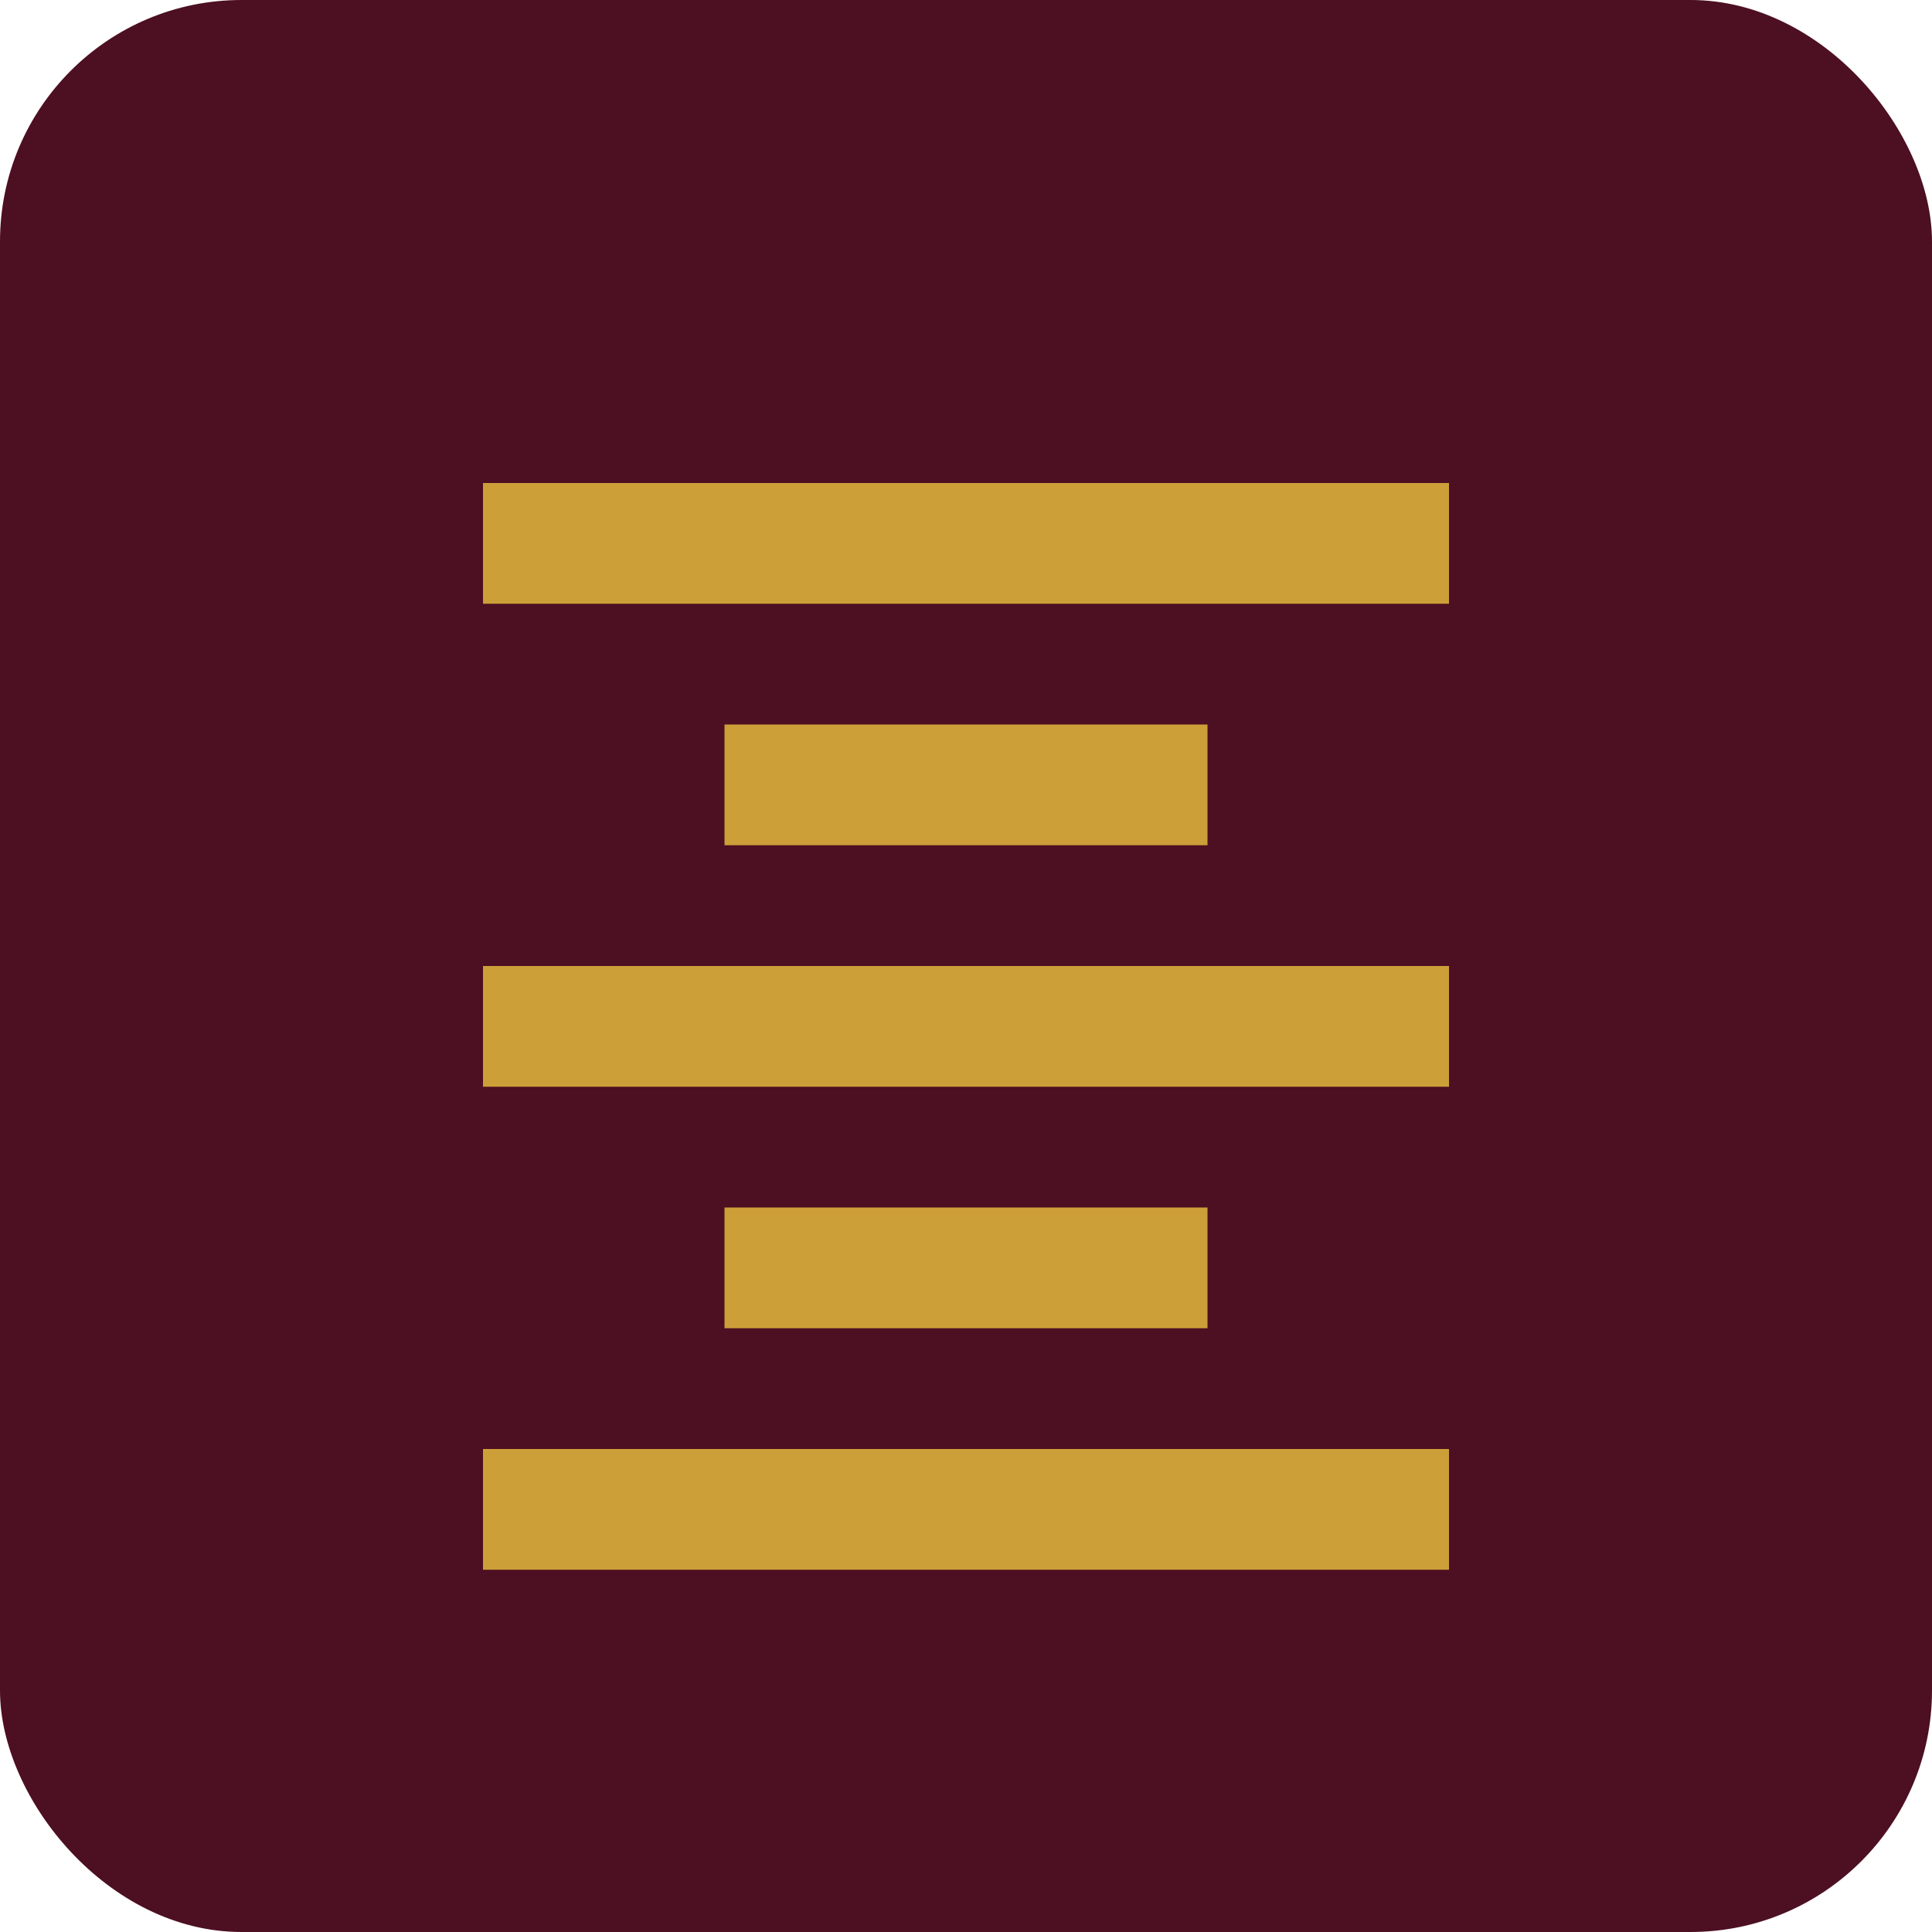 <svg width="32" height="32" viewBox="0 0 32 32" fill="none" xmlns="http://www.w3.org/2000/svg">
  <rect width="32" height="32" rx="4" fill="#4d0f22"/>
  <path d="M8 8H24V10H8V8ZM12 12H20V14H12V12ZM8 16H24V18H8V16ZM12 20H20V22H12V20ZM8 24H24V26H8V24Z" fill="#cd9f38"/>
</svg>